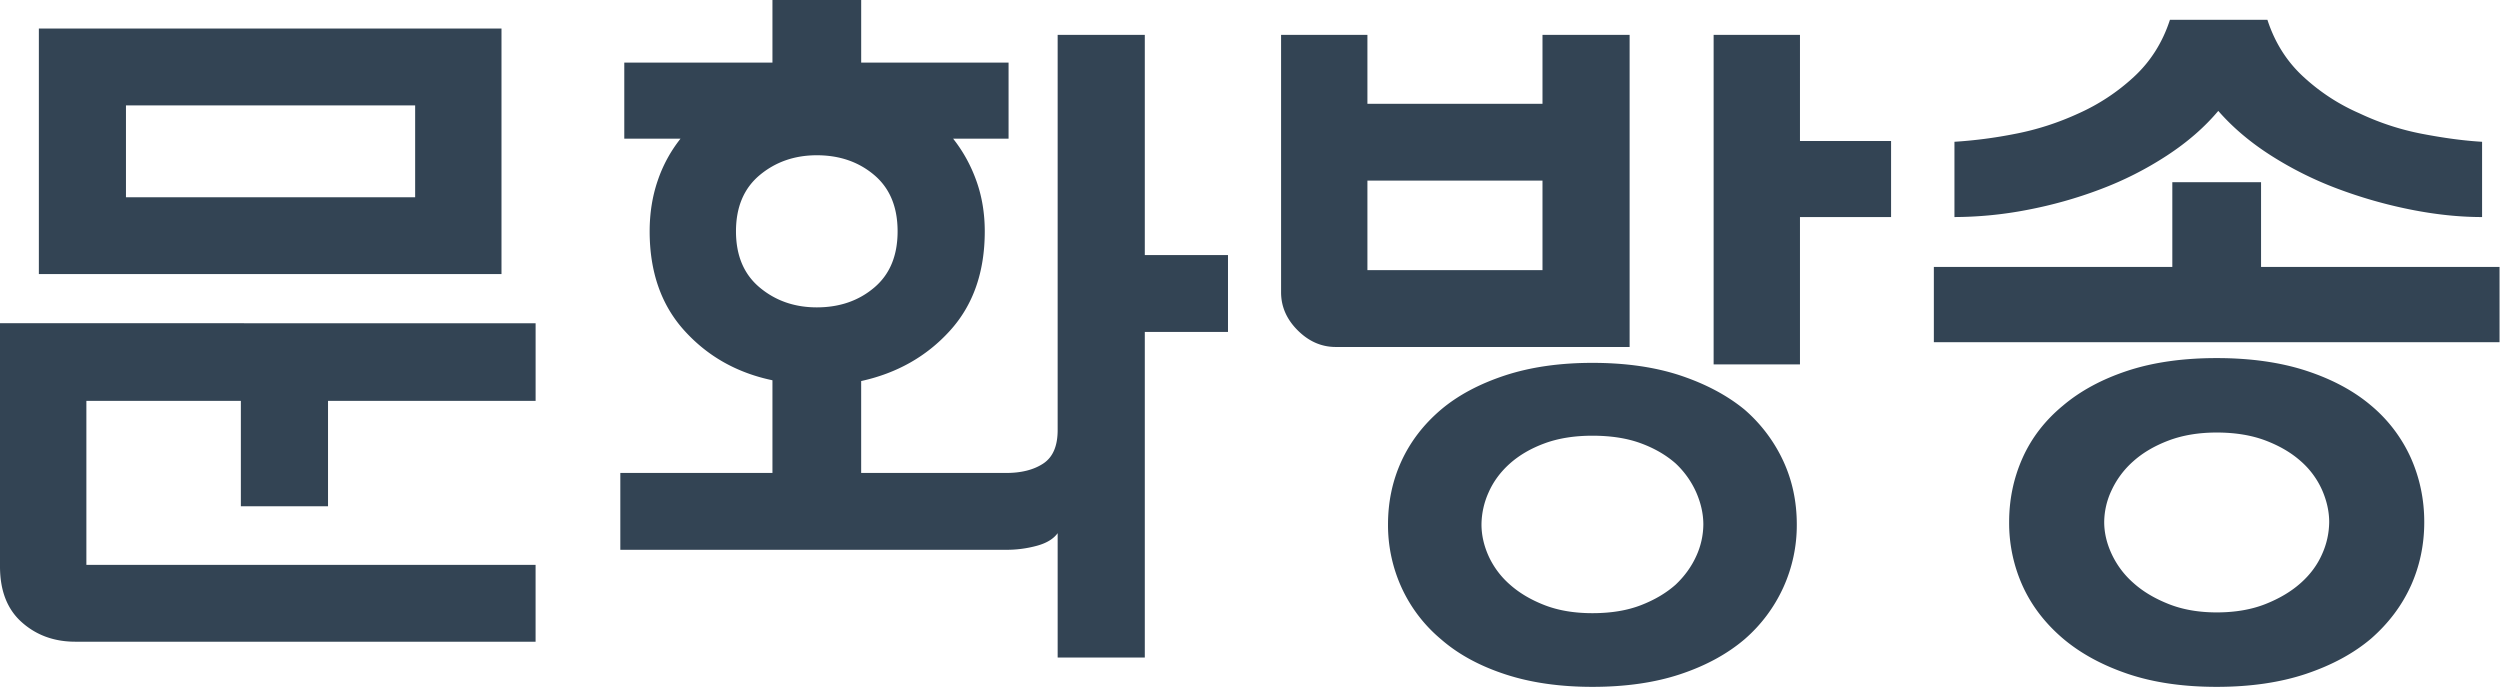 <svg xmlns="http://www.w3.org/2000/svg" width="130.73mm" height="35.95mm" viewBox="0 0 130.73 35.95"><path d="M21.709 5.51H6.587v4.805h15.122zm4.515 8.823H2.032V1.491h24.192zm1.784 2.57v4.059H17.153v5.51h-4.558v-5.51H4.517v8.575h23.49v4.019H3.938c-1.106 0-2.038-.34-2.797-1.016C.38 31.865 0 30.89 0 29.62V16.902ZM45.716 15.037c.816-.69 1.221-1.67 1.221-2.94 0-1.271-.405-2.252-1.221-2.943-.815-.69-1.816-1.035-3.004-1.035-1.158 0-2.153.346-2.982 1.035-.828.69-1.244 1.672-1.244 2.942 0 1.27.416 2.252 1.244 2.941.829.691 1.824 1.036 2.982 1.036 1.188 0 2.19-.345 3.004-1.036m14.148-1.698h4.35v4.018h-4.35v17.026h-4.557V27.88c-.22.304-.587.525-1.097.662a6.002 6.002 0 0 1-1.597.208H32.438v-4.018h7.955v-4.847c-1.851-.387-3.383-1.249-4.599-2.59-1.215-1.338-1.822-3.072-1.822-5.199 0-.938.138-1.817.414-2.63a7.277 7.277 0 0 1 1.201-2.216h-2.942V3.273h7.748V0h4.64v3.273h7.707V7.25h-2.9c.522.661.93 1.4 1.22 2.216.29.813.435 1.692.435 2.63 0 2.127-.605 3.86-1.823 5.2-1.215 1.34-2.763 2.217-4.64 2.63v4.806h7.581c.803 0 1.451-.166 1.949-.498.495-.33.745-.91.745-1.74V1.822h4.557zM94.124 7.373h4.764v3.977h-4.764v7.705h-4.515V1.822h4.515zm-5.425 18.374a4.665 4.665 0 0 0-1.077-1.513c-.5-.44-1.107-.793-1.825-1.056-.717-.263-1.558-.394-2.526-.394-.94 0-1.768.132-2.486.394-.719.263-1.326.615-1.824 1.056-.497.443-.87.947-1.118 1.513a4.166 4.166 0 0 0-.373 1.678c0 .552.125 1.105.373 1.657a4.42 4.42 0 0 0 1.118 1.491c.498.442 1.105.8 1.824 1.077.718.276 1.547.414 2.486.414.968 0 1.809-.138 2.526-.414.718-.276 1.326-.635 1.825-1.077.468-.442.827-.94 1.077-1.491a4.026 4.026 0 0 0 .372-1.657c0-.553-.125-1.111-.372-1.678m4.555 4.971a7.918 7.918 0 0 1-2.03 2.713c-.911.774-2.029 1.381-3.354 1.823-1.328.442-2.861.663-4.599.663-1.713 0-3.239-.22-4.579-.663-1.34-.442-2.45-1.05-3.335-1.823a7.696 7.696 0 0 1-2.07-2.713 7.878 7.878 0 0 1-.705-3.293c0-1.188.235-2.293.704-3.315.469-1.02 1.161-1.92 2.071-2.693.884-.745 1.996-1.339 3.335-1.782 1.34-.44 2.866-.66 4.58-.66 1.737 0 3.27.22 4.598.66 1.325.443 2.443 1.037 3.353 1.782a8.008 8.008 0 0 1 2.03 2.693c.472 1.022.705 2.127.705 3.315a7.86 7.86 0 0 1-.704 3.293M80.66 9.444h-9.155v4.683h9.155zm-10.813 8.7c-.743 0-1.407-.29-1.988-.87-.58-.579-.869-1.243-.869-1.988V1.822h4.515v3.605h9.155V1.822h4.556v16.323zM121.426 25.623a4.361 4.361 0 0 0-1.12-1.513c-.497-.441-1.112-.8-1.843-1.077-.733-.276-1.58-.415-2.548-.415-.938 0-1.776.14-2.507.415-.732.276-1.346.636-1.842 1.077a4.609 4.609 0 0 0-1.14 1.513 3.948 3.948 0 0 0-.393 1.677c0 .554.13 1.112.394 1.678a4.59 4.59 0 0 0 1.139 1.511c.496.444 1.11.81 1.842 1.099.731.29 1.569.436 2.507.436.967 0 1.815-.147 2.548-.436.731-.29 1.346-.655 1.844-1.099.496-.44.871-.946 1.119-1.511a4.163 4.163 0 0 0 .372-1.678c0-.551-.125-1.112-.372-1.677m4.64 5.013c-.47 1.035-1.16 1.953-2.073 2.754-.91.773-2.043 1.388-3.396 1.844-1.353.454-2.915.683-4.682.683-1.768 0-3.32-.229-4.66-.683-1.34-.456-2.465-1.071-3.378-1.844-.938-.8-1.641-1.719-2.111-2.754a7.985 7.985 0 0 1-.704-3.336c0-1.188.234-2.306.704-3.357.47-1.048 1.173-1.959 2.111-2.733.913-.773 2.038-1.38 3.378-1.823 1.34-.44 2.892-.662 4.66-.662 1.767 0 3.329.221 4.682.662 1.353.443 2.486 1.05 3.396 1.823a7.673 7.673 0 0 1 2.074 2.733c.467 1.05.702 2.17.702 3.357 0 1.188-.235 2.3-.702 3.336M102.202 7.414a23.958 23.958 0 0 0 3.17-.414c1.146-.22 2.258-.58 3.336-1.077a10.66 10.66 0 0 0 2.88-1.906c.867-.8 1.497-1.795 1.883-2.982h5.096c.386 1.187 1.013 2.182 1.885 2.982.87.801 1.844 1.437 2.921 1.906 1.05.497 2.147.857 3.292 1.077 1.147.22 2.19.36 3.128.414v3.936c-1.187 0-2.437-.131-3.75-.394a24.482 24.482 0 0 1-3.83-1.096 18.633 18.633 0 0 1-3.48-1.741c-1.078-.69-1.988-1.464-2.735-2.32-.718.856-1.615 1.637-2.692 2.34a17.799 17.799 0 0 1-3.482 1.762c-1.24.47-2.519.828-3.83 1.077a20.338 20.338 0 0 1-3.792.372zm28.504 6.545v3.936h-29.581V13.96h12.47V9.527h4.64v4.432z" style="fill:#334454;fill-opacity:1;fill-rule:nonzero;stroke:none;stroke-width:1.263"/></svg>